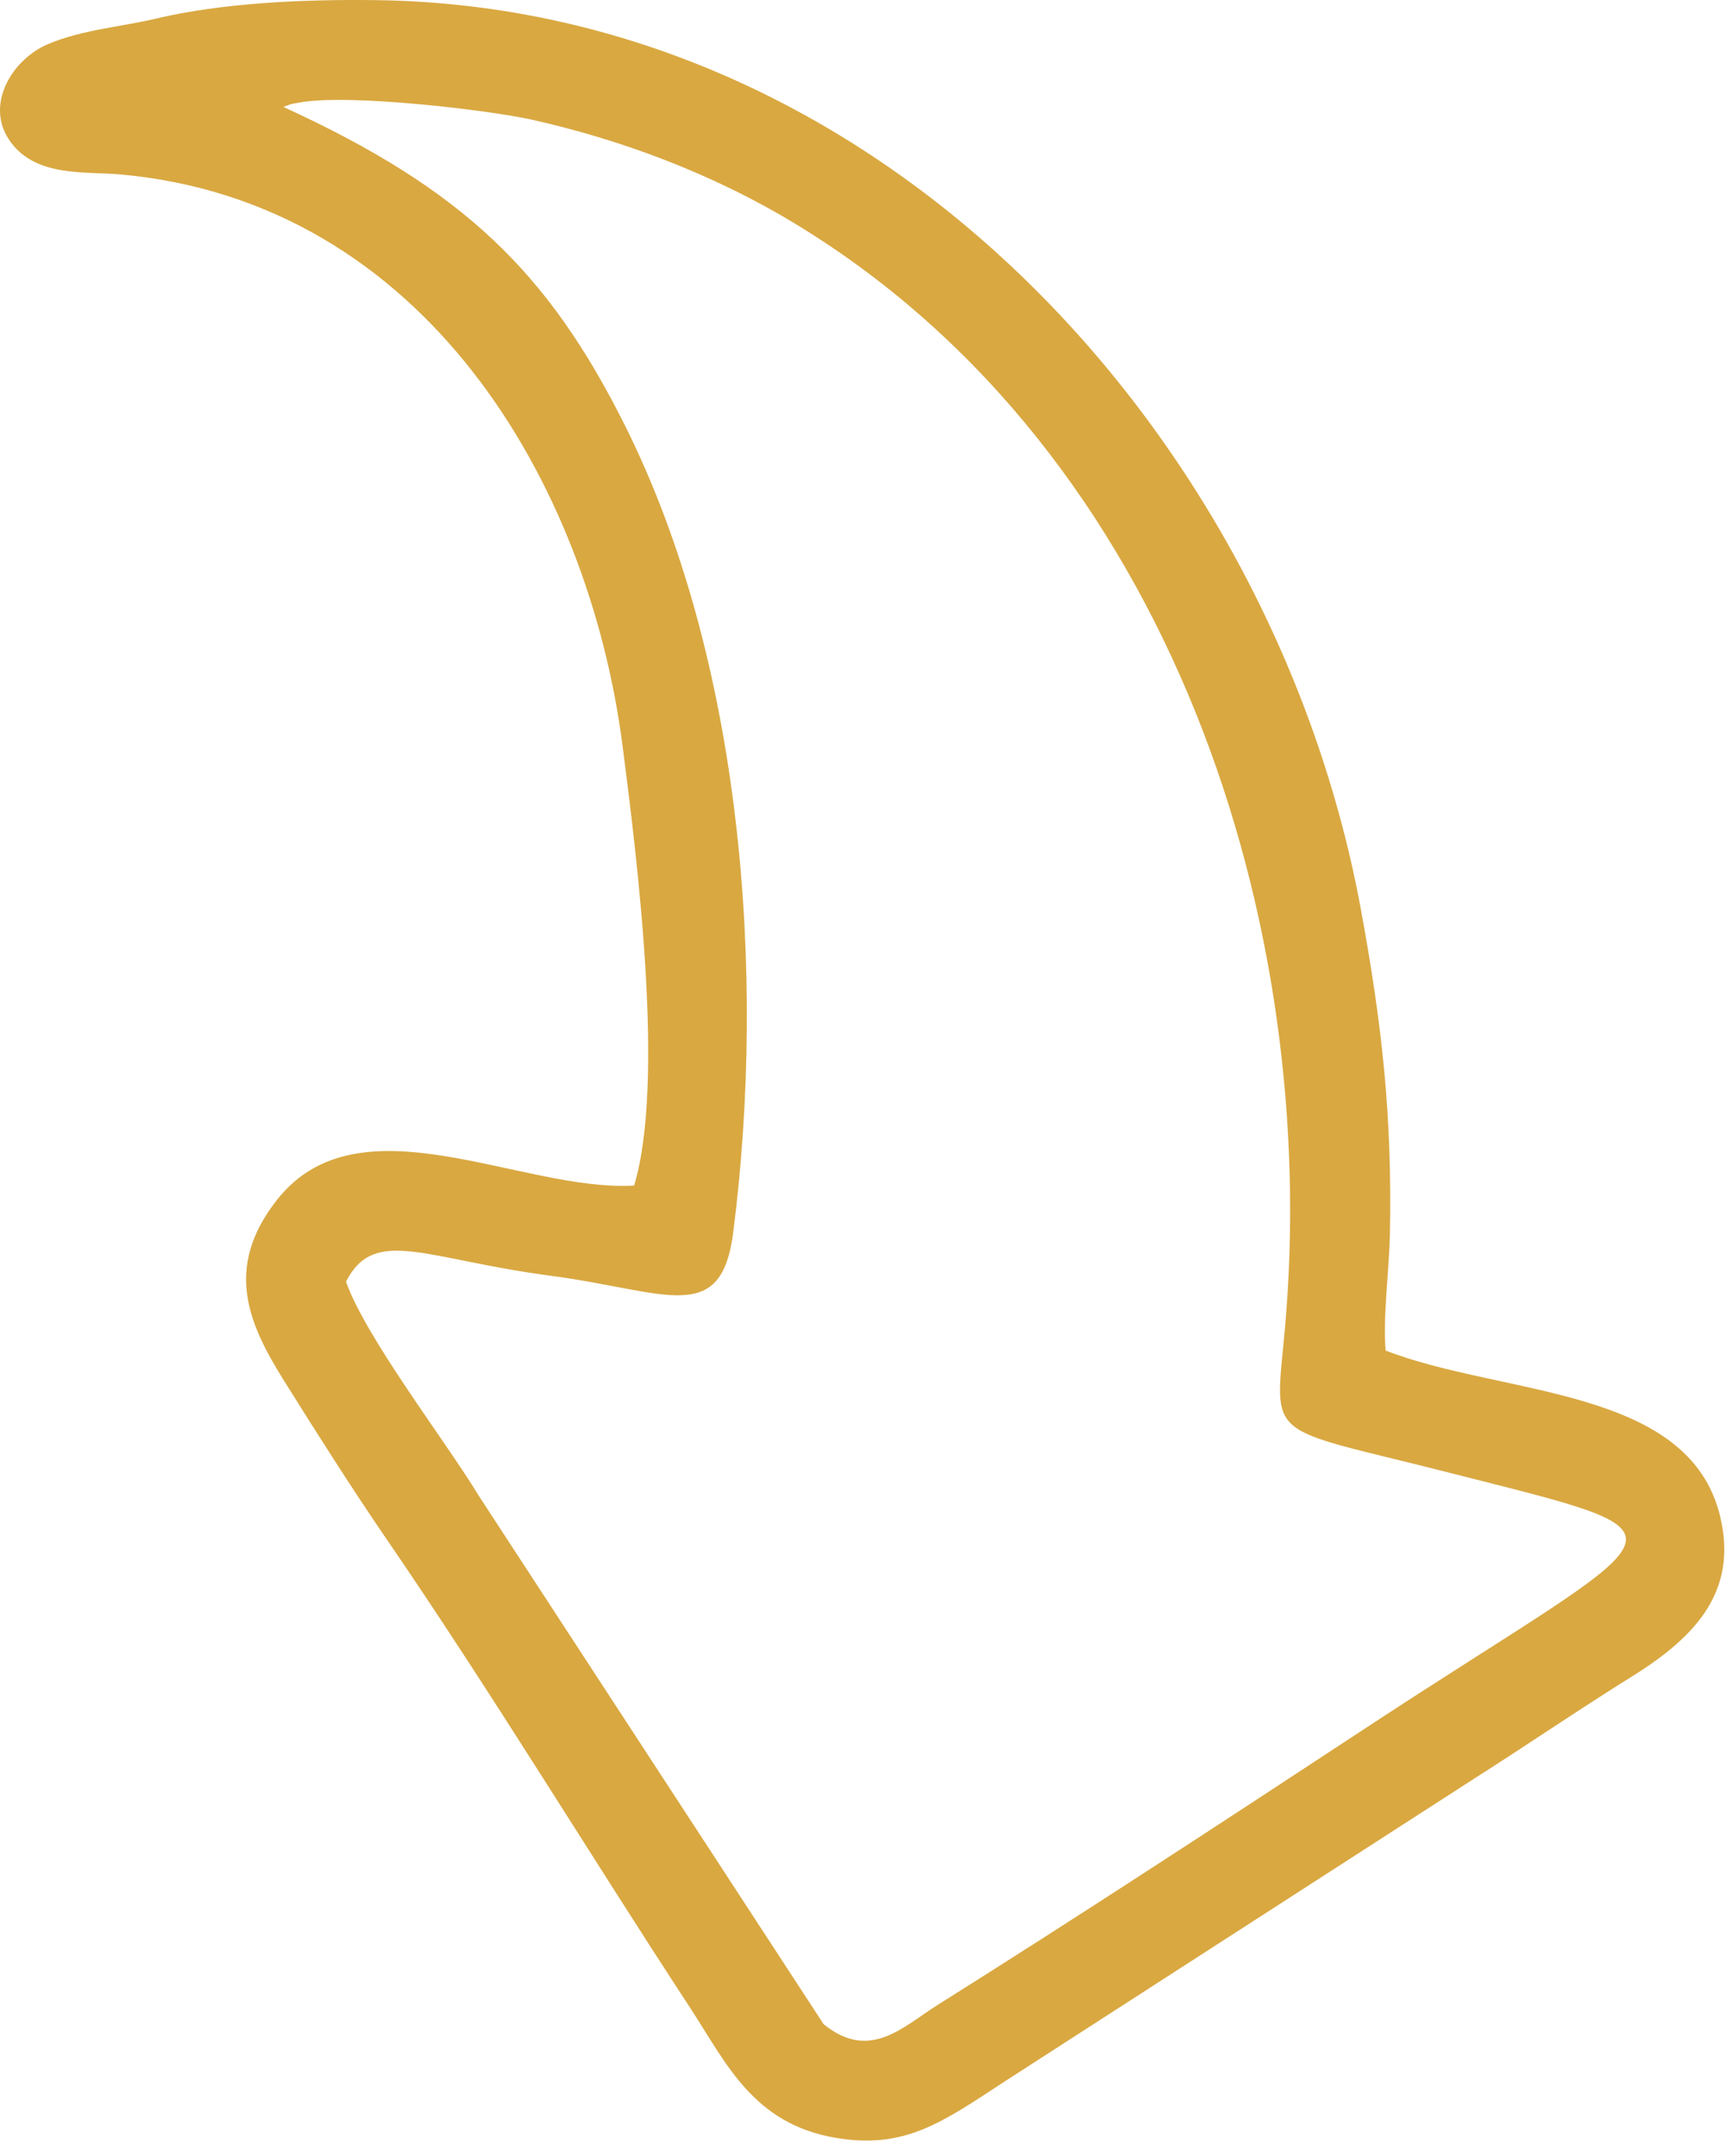<svg width="49" height="61" viewBox="0 0 49 61" fill="none" xmlns="http://www.w3.org/2000/svg">
<path fill-rule="evenodd" clip-rule="evenodd" d="M17.94 33.541C18.819 30.622 18.028 24.322 17.614 21.108C16.658 13.683 12.018 5.696 3.383 4.933C2.409 4.845 0.946 5.029 0.238 3.926C-0.415 2.905 0.376 1.655 1.374 1.241C2.344 0.836 3.448 0.758 4.427 0.523C6.262 0.091 8.505 -0.024 10.648 0.004C25.053 0.197 36.066 12.469 38.502 25.734C39.091 28.939 39.394 31.573 39.321 34.976C39.298 35.918 39.118 37.335 39.201 38.208C42.507 39.496 47.781 39.22 48.664 42.898C49.17 44.999 47.992 46.291 46.195 47.413C44.622 48.393 43.22 49.358 41.712 50.315L28.433 58.88C26.649 60.048 25.601 60.812 23.642 60.481C21.302 60.085 20.538 58.352 19.536 56.821C16.625 52.374 13.885 47.841 10.873 43.45C9.954 42.107 8.933 40.498 8.036 39.063C7.062 37.5 6.298 35.891 7.843 33.937C10.17 30.994 14.736 33.725 17.94 33.541ZM9.788 36.259C10.598 34.681 12.018 35.624 15.586 36.093C18.855 36.525 20.405 37.541 20.745 34.856C21.683 27.495 20.989 18.672 17.692 12.06C15.517 7.696 13.094 5.351 8.018 3.025C8.294 2.928 8.151 2.96 8.45 2.905C9.848 2.638 13.83 3.117 15.034 3.383C17.522 3.94 20.157 4.896 22.589 6.386C33.146 12.851 37.376 26.157 36.35 37.601C36.061 40.824 35.73 40.319 41.008 41.666C48.429 43.556 47.547 43.027 38.544 48.949C34.612 51.533 30.589 54.168 26.515 56.729C25.55 57.336 24.607 58.329 23.302 57.267L13.54 42.309C12.63 40.801 10.349 37.849 9.788 36.259Z" fill="#D9A841"/>
</svg>
